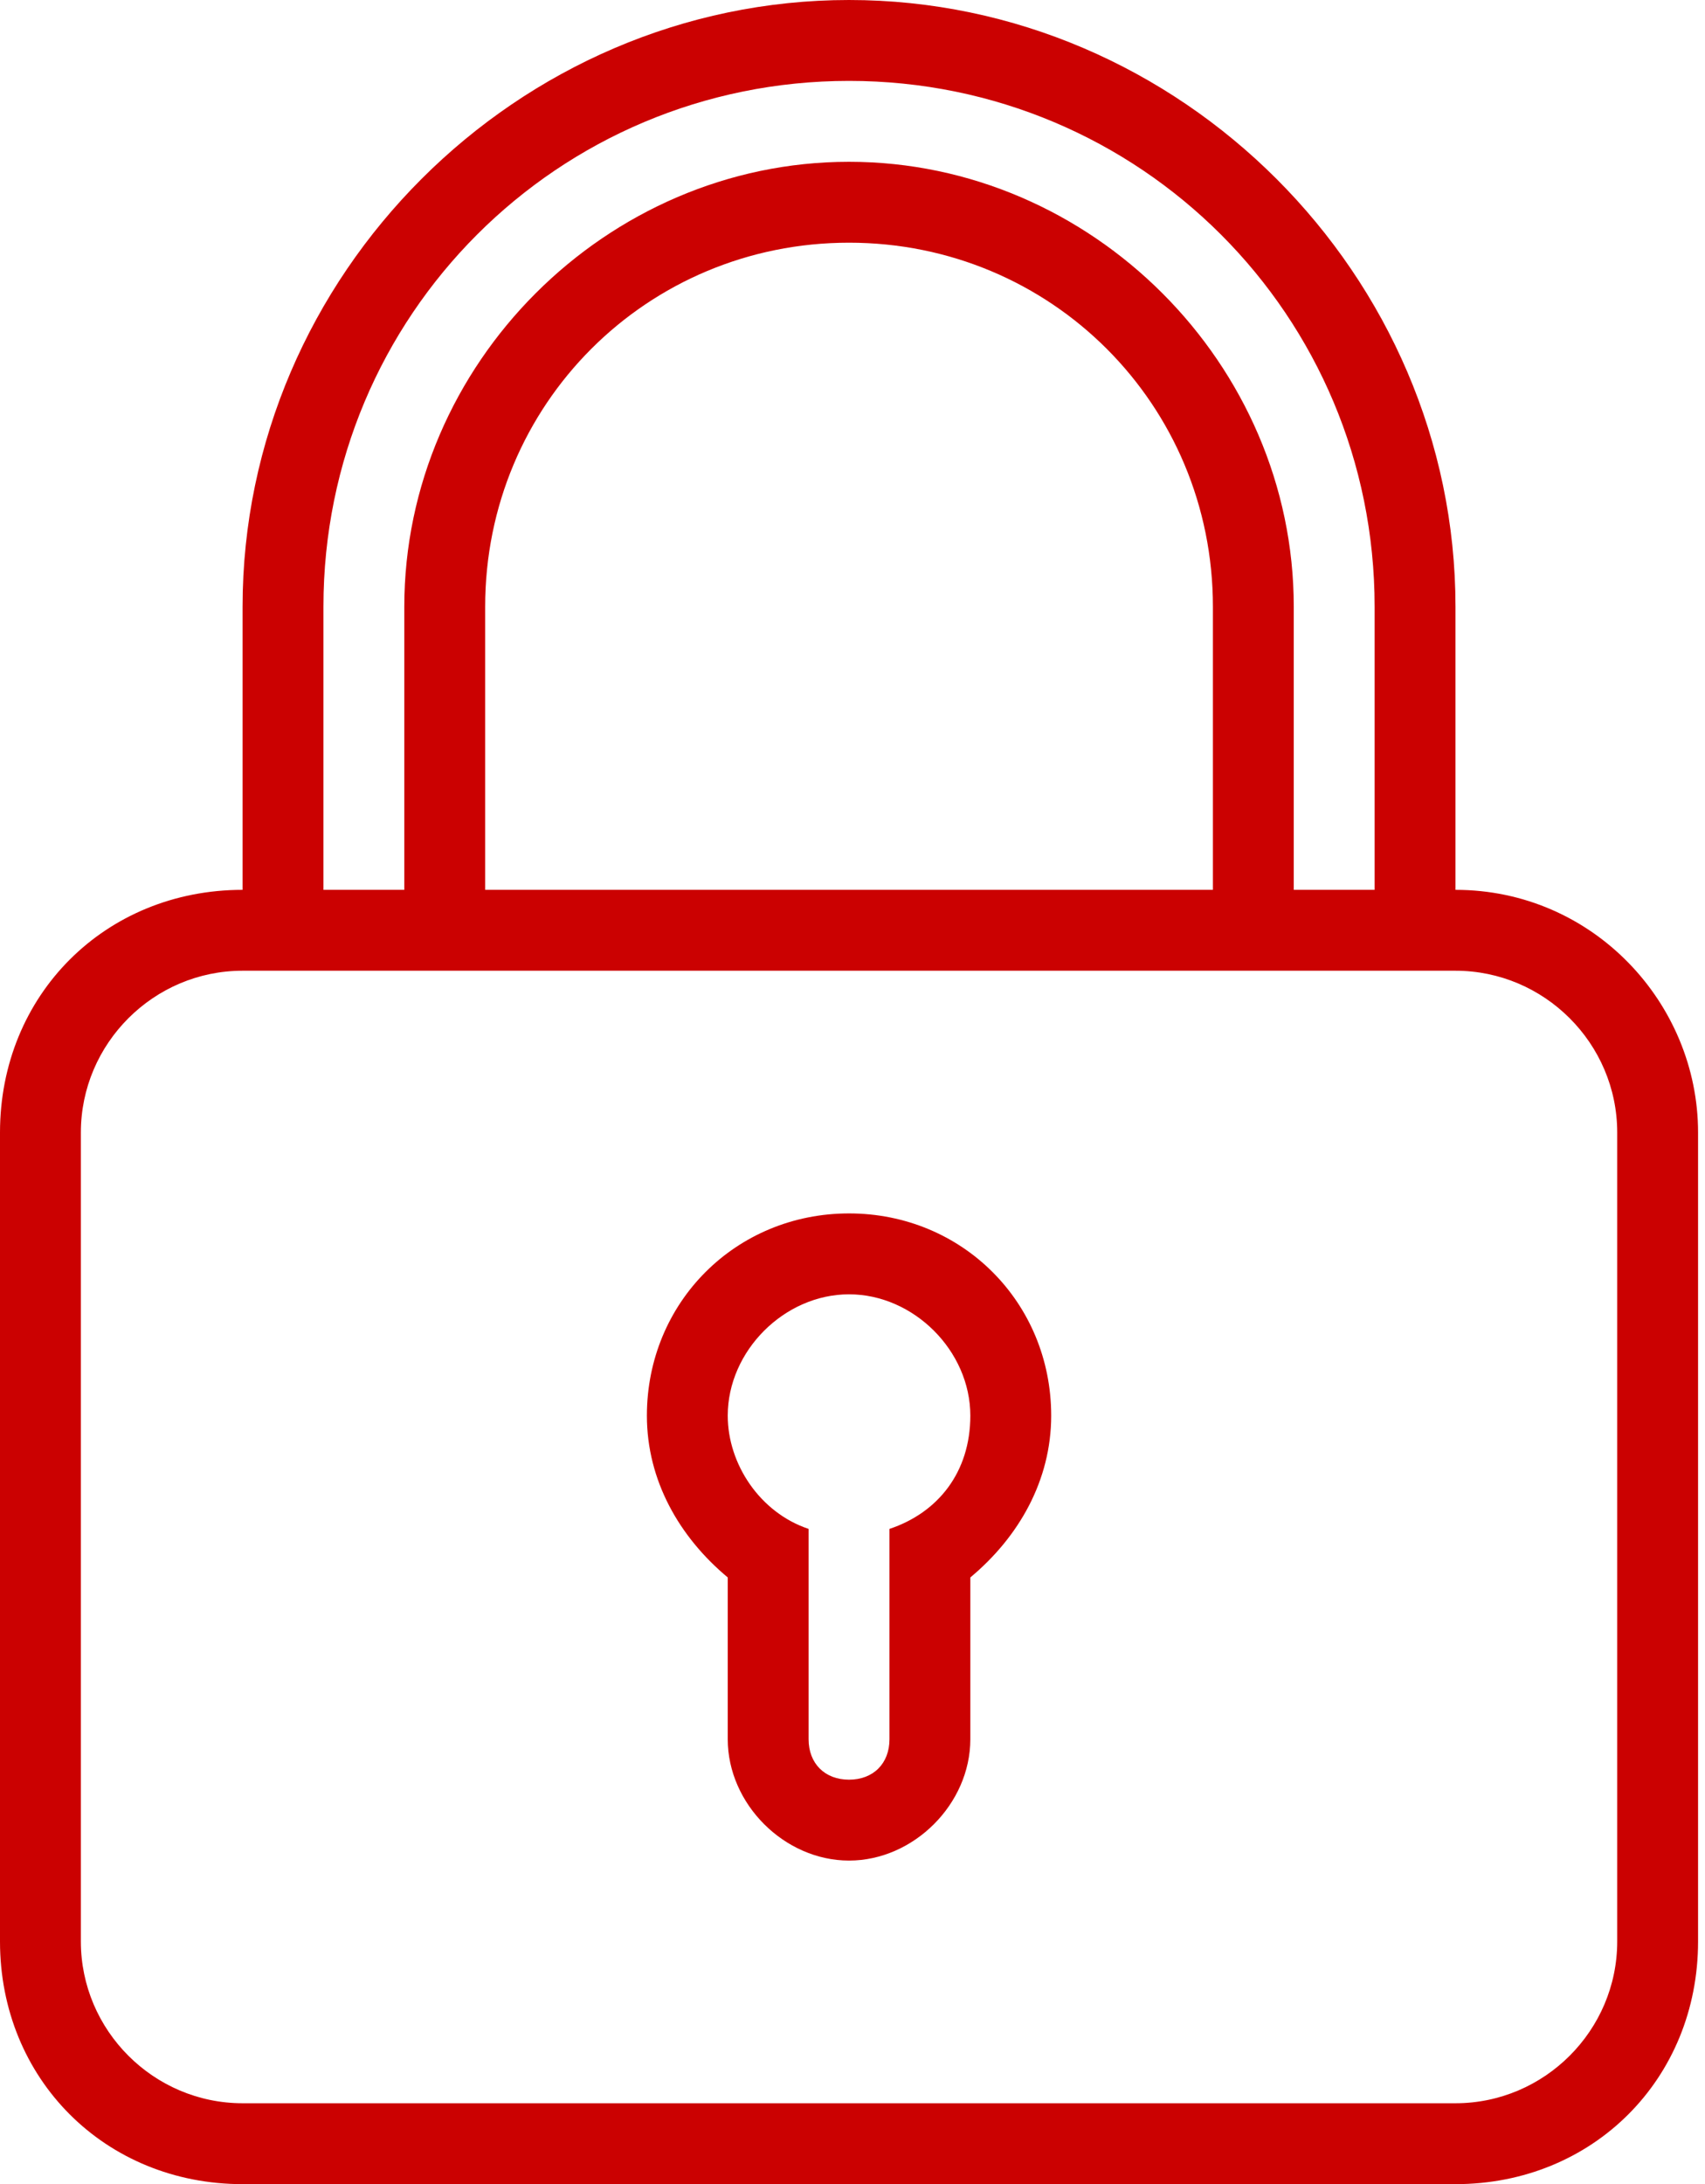 <svg width="164" height="210" viewBox="0 0 164 210" fill="none" xmlns="http://www.w3.org/2000/svg">
<path d="M81.667 116.667C70.778 116.667 62.223 125.222 62.223 136.111C62.223 142.333 65.334 147.778 70 151.667V167.222C70 173.444 75.445 178.889 81.667 178.889C87.889 178.889 93.334 173.444 93.334 167.222V151.667C98.001 147.778 101.112 142.333 101.112 136.111C101.111 125.222 92.556 116.667 81.667 116.667ZM85.556 147V167.223C85.556 169.556 84 171.111 81.667 171.111C79.334 171.111 77.778 169.556 77.778 167.223V147C73.112 145.445 70 140.778 70 136.111C70 129.889 75.445 124.445 81.667 124.445C87.889 124.445 93.334 129.889 93.334 136.111C93.333 141.556 90.222 145.445 85.556 147Z" fill="#CB0101"/>
<path d="M140 85.556V58.333C140 26.444 113.556 0 81.667 0C49.778 0 23.333 26.444 23.333 58.334V85.556C10.111 85.556 0 95.667 0 108.889V186.667C0 199.889 10.111 210 23.333 210H140C153.222 210 163.333 199.889 163.333 186.667V108.889C163.333 96.444 153.222 85.556 140 85.556ZM31.111 58.334C31.111 30.334 53.666 7.778 81.666 7.778C109.666 7.778 132.222 30.334 132.222 58.334V85.556H124.444V58.334C124.444 35 105 15.556 81.666 15.556C58.332 15.556 38.889 35 38.889 58.334V85.556H31.111V58.334ZM116.667 58.334V85.556H46.667V58.334C46.667 38.889 62.222 23.334 81.666 23.334C101.111 23.334 116.667 38.889 116.667 58.334ZM155.556 186.667C155.556 195.222 148.555 202.222 140 202.222H23.333C14.778 202.222 7.778 195.222 7.778 186.667V108.889C7.778 100.333 14.778 93.333 23.333 93.333H140C148.555 93.333 155.556 100.333 155.556 108.889V186.667Z" fill="#CB0101"/>
</svg>
